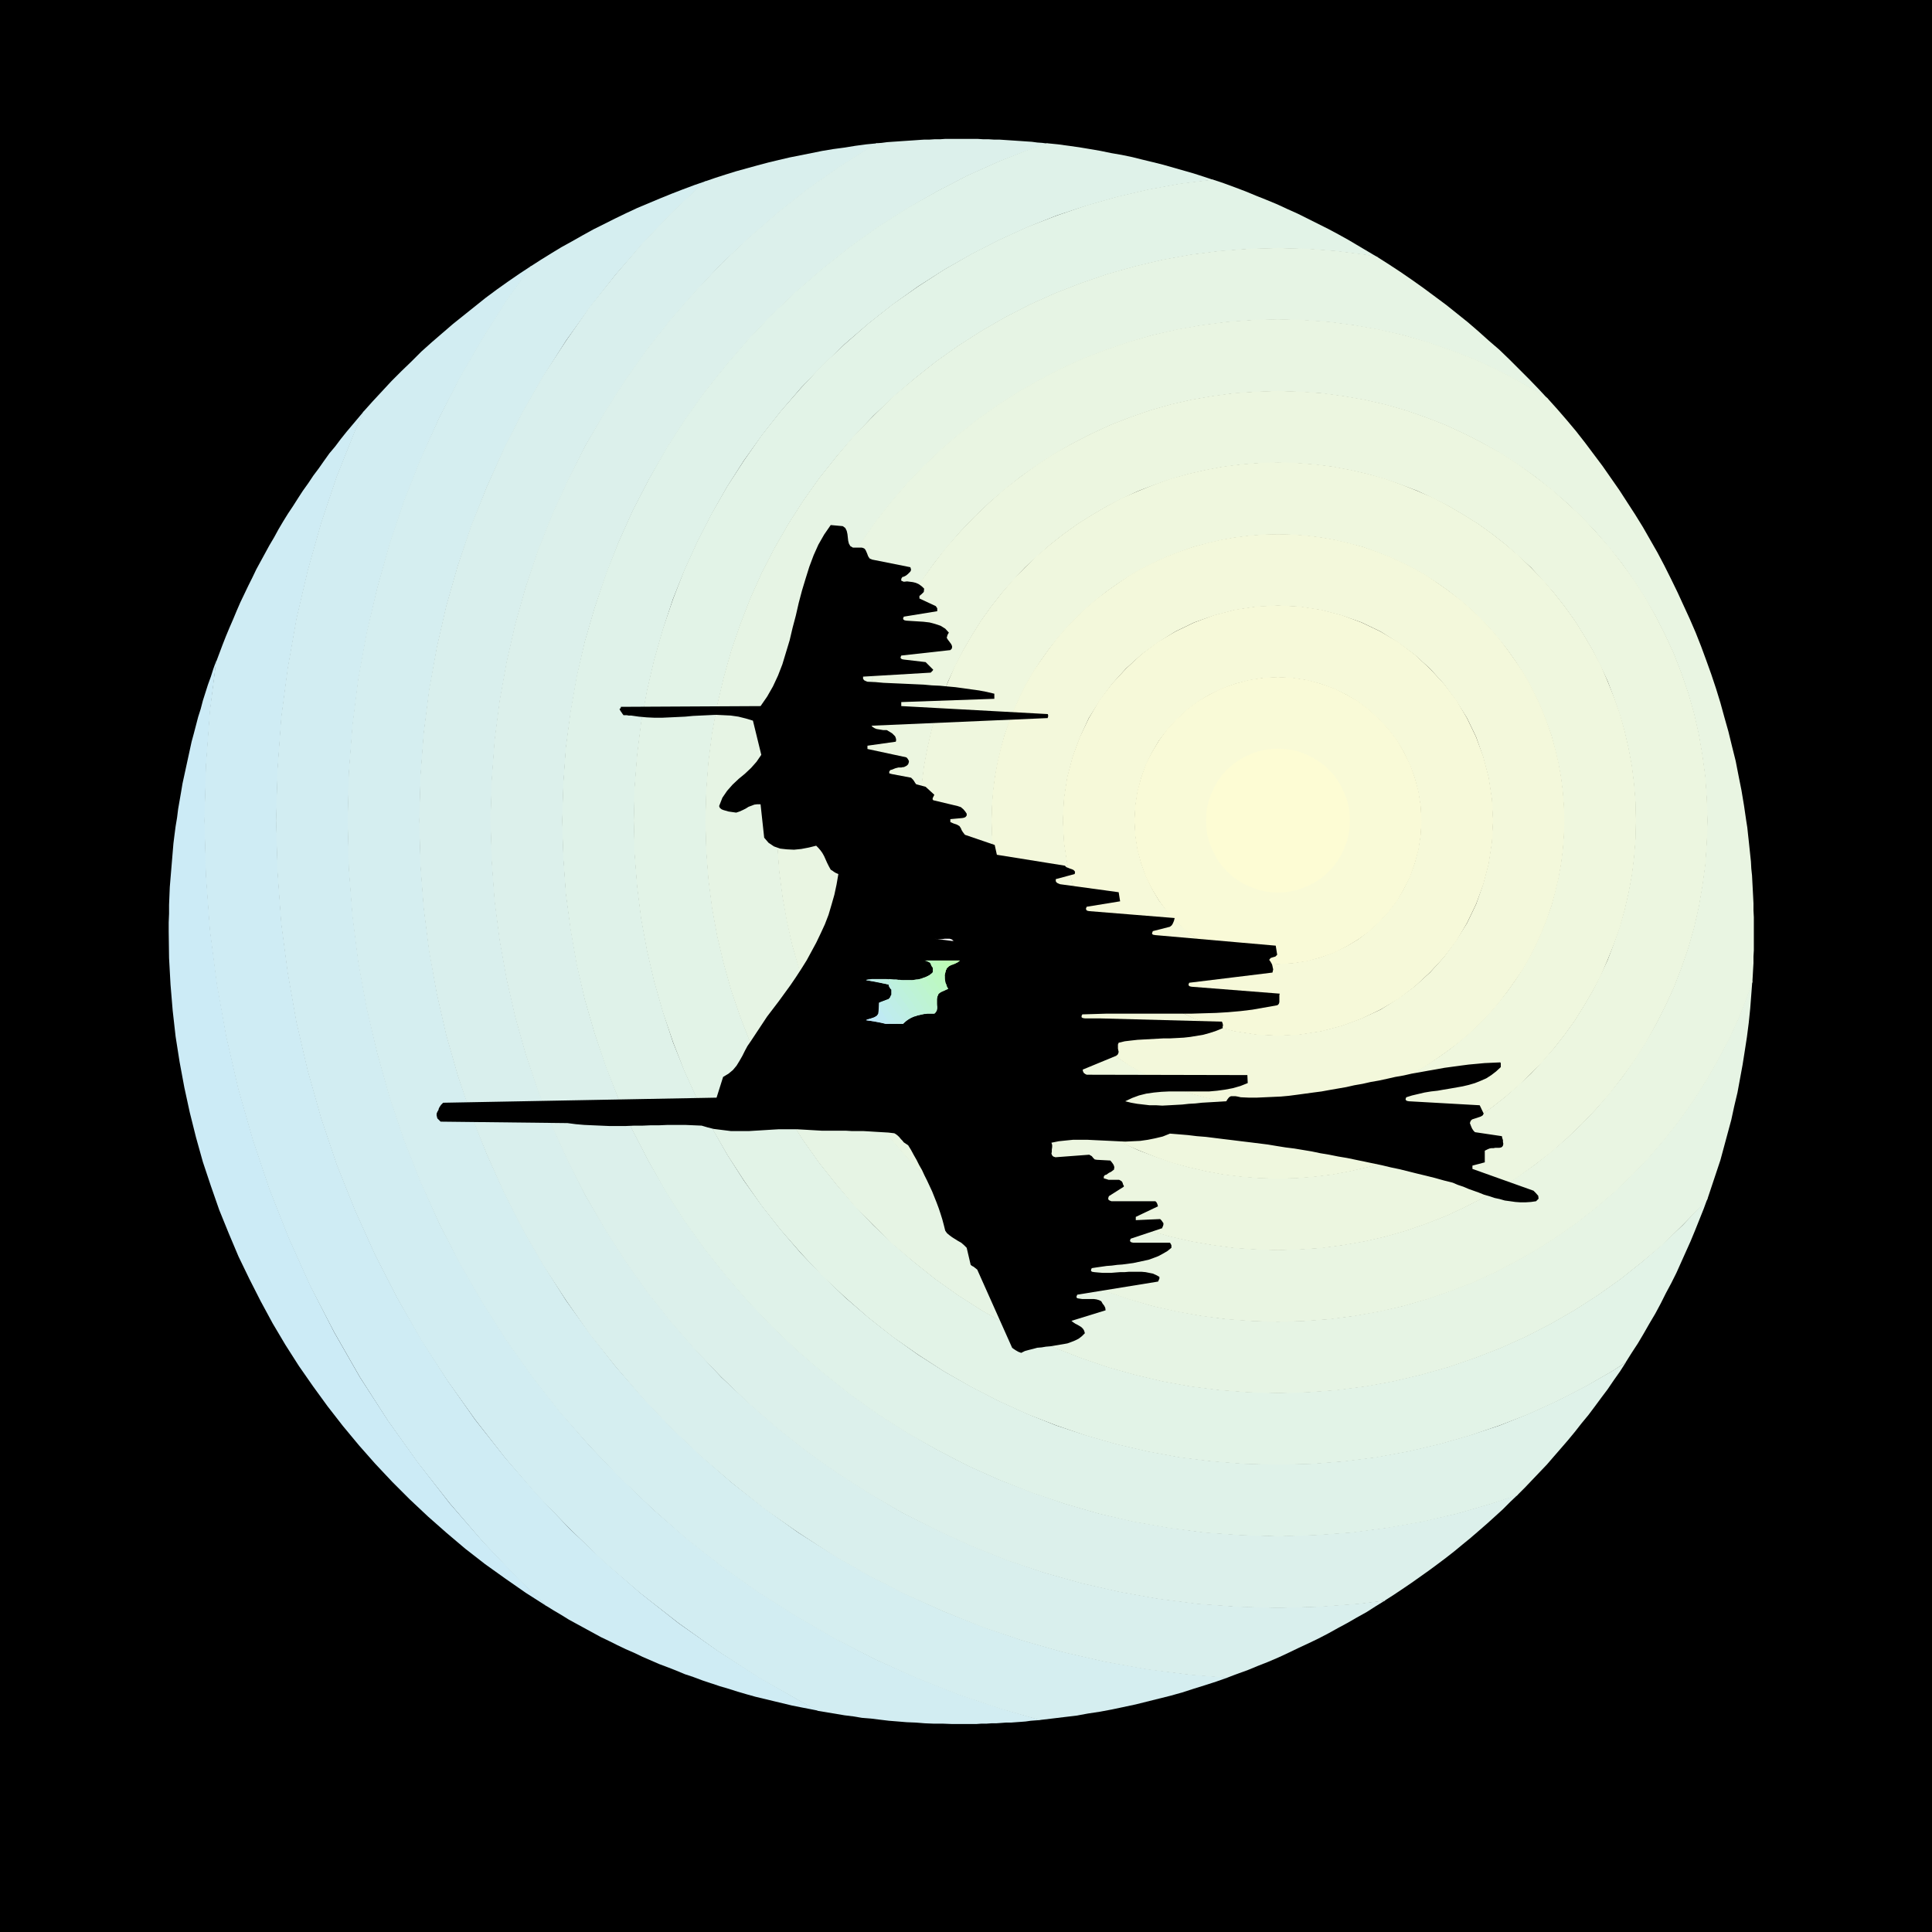 <svg xmlns="http://www.w3.org/2000/svg" fill-rule="evenodd" height="5.314in" preserveAspectRatio="none" stroke-linecap="round" viewBox="0 0 5314 5314" width="5.314in"><style>.brush1{fill:#000}.pen1{stroke:none}</style><path class="pen1 brush1" d="M0 0h5314v5314H0V0z"/><path class="pen1" style="fill:#ccebf6" d="m1504 4418-58-37-56-39-56-40-54-42-52-44-51-45-50-47-48-48-47-50-45-51-44-53-42-54-40-55-39-56-37-58-35-59-33-61-31-61-30-62-27-64-26-64-23-66-22-66-19-68-17-68-15-69-13-70-11-70-8-71-6-72-4-73-1-73v-25l1-24v-24l1-25 1-24 2-24 2-24 2-24 2-24 2-24 3-24 3-23 4-24 3-24 4-23 4-23 4-24 5-23 5-23 5-23 5-23 5-23 6-22 6-23 6-23 7-22 6-23 7-22 7-22 8-22 7-22 8-22-17 138-11 150-4 152 4 152 11 150 19 147 26 146 33 143 40 140 46 137 53 134 59 131 65 127 71 124 77 119 83 116 87 112 93 107 98 102 76 74z"/><path class="pen1" style="fill:#cfecf4" d="m1501 4416 21 13 22 13 21 13 22 12 22 12 22 12 22 12 23 11 22 11 23 11 23 10 23 11 23 10 23 10 24 9 23 9 24 10 24 8 24 9 24 8 24 8 24 7 25 8 24 7 25 7 25 6 25 6 25 6 25 6 25 5 26 5 25 5-52-27-115-66-112-72-108-76-104-82-100-87-96-91-91-96-87-100-82-104-76-108-72-112-66-115-61-119-55-122-50-125-43-128-37-131-31-133-24-136-18-137-10-140-4-142 4-142 10-140 18-137 24-136 31-133 37-131 43-128 50-125 24-54-16 19-16 19-16 19-16 20-15 20-16 19-15 21-14 20-15 20-14 21-15 21-13 20-14 22-14 21-13 21-13 22-12 22-13 22-12 22-12 22-12 22-11 23-11 22-11 23-11 23-10 23-10 24-10 23-10 24-9 23-9 24-9 24-17 133-11 150-4 152 4 152 11 150 19 148 26 145 33 143 40 140 46 137 53 134 59 131 66 127 71 124 77 120 82 115 88 112 92 107 98 103 74 71z"/><path class="pen1" style="fill:#d2edf2" d="m2862 4731-14 1-13 1-14 2-13 1-14 1-13 1h-14l-13 1-14 1h-13l-14 1h-14l-14 1h-66l-25-1h-25l-25-1-25-2-25-1-24-2-25-2-25-3-24-3-25-2-24-4-24-3-24-4-24-4-24-4-49-26-116-66-111-72-108-77-105-82-100-86-95-92-92-95-86-100-82-105-77-108-72-111-66-116-61-119-55-122-50-125-43-128-37-131-31-133-24-136-18-137-10-140-4-142 4-142 10-140 18-137 24-136 31-133 37-131 43-128 50-125 23-52 26-29 26-28 26-28 27-27 28-27 27-27 29-26 29-25 29-25 30-24 30-24 30-24 31-23 31-22 32-22 32-21-68 96-66 104-62 107-57 110-51 114-46 116-40 119-34 121-29 124-23 126-16 128-10 129-3 132 3 132 10 129 16 128 23 126 29 124 34 121 40 119 46 116 51 114 57 110 62 107 66 104 71 100 76 97 81 93 85 88 88 85 93 81 97 76 100 71 104 66 107 62 110 57 114 51 116 46 119 40 107 31z"/><path class="pen1" style="fill:#d5eef0" d="m2859 4731 34-4 33-4 34-4 33-6 33-5 32-6 33-7 33-7 32-8 32-8 32-8 32-9 31-10 32-10 31-10 31-11-103-8-118-15-117-21-114-26-112-32-109-37-108-43-104-47-102-52-99-57-96-61-92-66-89-70-86-75-82-78-78-82-75-86-70-89-66-92-61-96-57-99-52-102-47-104-43-108-37-109-32-112-26-114-21-117-15-118-9-120-3-121 3-121 9-120 15-118 21-117 26-114 32-112 37-109 43-108 47-104 52-102 57-99 61-96 66-92 70-89 75-86 78-82 82-78 14-12-32 11-32 12-31 12-32 13-31 13-31 13-30 14-31 15-30 15-30 15-29 16-30 17-29 16-28 17-29 18-28 18-66 93-66 104-62 107-57 111-51 113-46 116-40 119-34 122-29 123-23 126-16 128-10 130-3 132 3 132 10 130 16 128 23 126 29 123 34 122 40 119 46 116 51 113 57 111 62 107 66 104 71 100 76 97 81 92 85 89 89 85 92 81 97 76 100 71 104 66 107 62 111 57 113 51 116 46 119 40 105 30z"/><path class="pen1" style="fill:#d9efed" d="m3374 4615 29-11 28-10 29-12 28-11 28-12 28-13 27-13 28-13 27-13 27-14 27-15 26-14 26-15 27-15 25-16 26-16-74 9-110 8-111 3-111-3-110-8-109-14-106-19-105-24-103-29-100-34-98-39-96-44-94-47-90-53-88-56-85-60-82-65-78-68-76-71-71-76-68-78-65-82-60-85-56-88-53-90-47-94-44-96-39-98-34-100-29-103-24-105-19-106-14-109-8-110-3-111 3-111 8-110 14-109 19-106 24-105 29-103 34-100 39-98 44-96 47-94 53-90 56-88 60-85 65-82 68-78 71-76 76-71 78-68 82-65 85-60 88-56 21-12-31 3-30 4-31 5-30 4-30 5-30 6-30 6-30 6-30 7-29 7-30 8-29 8-29 8-29 9-28 9-29 10-12 10-82 78-78 82-74 86-71 89-65 93-62 95-57 99-52 102-47 105-43 107-37 110-32 112-26 114-21 116-15 119-9 119-3 122 3 122 9 119 15 119 21 116 26 114 32 112 37 110 43 107 47 105 52 102 57 99 62 95 65 93 71 89 74 86 78 82 82 78 86 74 89 71 93 65 95 62 99 57 102 52 105 47 107 43 110 37 112 32 114 26 116 21 119 15 100 8z"/><path class="pen1" style="fill:#dcf0eb" d="m2882 395-15-2-14-1-15-2-15-1-14-1-15-1-15-1-15-1-15-1h-15l-15-1h-15l-15-1h-89l-14 1h-15l-15 1h-14l-15 1-14 1-15 1-15 1-14 1-15 1-14 1-15 2-14 1-19 11-88 56-85 60-82 65-78 68-75 71-72 76-68 78-65 82-60 85-56 88-53 91-47 93-44 96-39 98-34 101-29 103-24 105-19 106-14 109-8 110-3 111 3 111 8 110 14 109 19 106 24 105 29 103 34 101 39 98 44 96 47 93 53 91 56 88 60 85 65 82 68 78 72 75 75 72 78 68 82 65 85 60 88 56 91 53 93 47 96 44 98 39 101 34 103 29 105 24 106 19 109 14 110 8 111 3 111-3 110-8 72-9 25-16 24-16 25-17 24-17 24-17 23-17 24-18 23-18 23-19 22-18 22-19 23-20 21-19 22-20 21-21 21-20-75 25-93 27-96 22-97 17-98 13-100 7-101 3-101-3-100-7-98-13-97-17-96-22-93-27-91-31-90-35-87-39-85-44-82-47-80-51-77-55-74-59-72-62-68-65-65-68-62-72-59-74-55-77-51-80-47-82-44-85-39-87-35-90-31-91-27-93-22-96-17-97-13-98-7-100-3-101 3-101 7-100 13-98 17-97 22-96 27-93 31-91 35-90 39-87 44-85 47-82 51-80 55-77 59-74 62-72 65-68 68-65 72-62 74-59 77-55 80-51 82-47 85-44 87-39 90-35 43-14z"/><path class="pen1" style="fill:#dff2e9" d="m3338 495-27-9-28-9-28-8-28-8-28-8-28-7-29-7-28-7-29-6-29-5-29-6-29-5-30-5-29-4-29-4-30-3-42 14-89 35-87 39-85 44-83 47-80 51-77 55-74 59-72 62-68 65-65 68-62 72-59 74-55 77-51 80-47 83-44 85-39 87-35 89-31 92-27 93-22 95-17 97-13 99-7 100-3 101 3 101 7 100 13 99 17 97 22 95 27 93 31 92 35 89 39 87 44 85 47 83 51 80 55 77 59 74 62 72 65 68 68 65 72 62 74 59 77 55 80 51 83 47 85 44 87 39 89 35 92 31 93 27 95 22 97 17 99 13 100 7 101 3 101-3 100-7 99-13 97-17 95-22 93-27 73-24 21-21 20-21 21-22 20-21 19-22 20-23 19-22 19-23 18-23 19-23 18-24 17-23 18-24 17-25 17-24 16-25-39 25-74 42-76 39-79 36-80 32-82 27-84 24-86 20-87 16-89 11-90 7-91 2-91-2-90-7-89-11-87-16-86-20-84-24-82-27-80-32-79-36-76-39-74-42-72-46-70-50-66-52-65-56-61-59-59-61-56-65-52-66-50-70-46-72-42-74-39-76-36-79-32-80-27-82-24-84-20-86-16-87-11-89-7-90-2-91 2-91 7-90 11-89 16-87 20-86 24-84 27-82 32-80 36-79 39-76 42-74 46-72 50-70 52-66 56-65 59-61 61-59 65-56 66-52 70-50 72-46 74-42 76-39 79-36 80-32 82-27 84-24 86-20 87-16 89-11h4z"/><path class="pen1" style="fill:#e2f3e7" d="m3790 708-27-16-27-16-27-16-27-15-28-15-28-14-28-14-28-14-29-13-28-13-29-12-30-12-29-12-29-11-30-11-30-10h-2l-89 11-87 16-86 20-84 24-82 28-80 31-79 36-76 39-75 43-71 46-70 49-67 53-64 56-62 58-58 62-56 64-53 67-49 70-46 71-43 75-39 76-36 79-31 80-28 82-24 84-20 86-16 87-11 89-7 90-2 91 2 91 7 90 11 89 16 87 20 86 24 84 28 82 31 80 36 79 39 76 43 75 46 71 49 70 53 67 56 64 58 62 62 58 64 56 67 53 70 49 71 46 75 43 76 39 79 36 80 31 82 28 84 24 86 20 87 16 89 11 90 7 91 2 91-2 90-7 89-11 87-16 86-20 84-24 82-28 80-31 79-36 76-39 75-43 37-24 17-27 17-26 16-27 16-28 16-27 15-28 14-28 15-28 14-28 13-29 13-29 13-29 12-29 12-30 12-30 11-30-17 20-52 55-55 52-57 49-59 47-62 44-64 41-66 38-68 35-69 31-72 28-73 25-75 21-76 18-77 14-79 10-80 6-81 2-81-2-80-6-79-10-77-14-76-18-75-21-73-25-72-28-69-31-68-35-66-38-64-41-62-44-59-47-57-49-55-52-52-55-49-57-47-59-44-62-41-64-38-66-35-68-31-69-28-72-25-73-21-75-18-76-14-77-10-79-6-80-2-81 2-81 6-80 10-79 14-77 18-76 21-75 25-73 28-72 31-69 35-68 38-66 41-64 44-62 47-59 49-57 52-55 55-52 57-49 59-47 62-44 64-41 66-38 68-35 69-31 72-28 73-25 75-21 76-18 77-14 79-10 80-6 81-2 81 2 80 6 79 10 35 7z"/><path class="pen1" style="fill:#e6f4e4" d="m4259 1099-26-28-27-28-27-27-27-27-28-27-29-25-29-26-29-25-30-24-30-24-31-23-31-23-31-22-32-22-32-21-33-21-32-6-79-10-80-6-81-2-81 2-80 6-79 10-77 14-76 18-75 21-73 25-72 28-69 31-68 35-66 38-64 41-62 44-59 47-58 49-54 53-53 54-49 58-47 59-44 62-41 64-38 66-35 68-31 69-28 72-25 73-21 75-18 76-14 77-10 79-6 80-2 81 2 81 6 80 10 79 14 77 18 76 21 75 25 73 28 72 31 69 35 68 38 66 41 64 44 62 47 59 49 58 53 54 54 53 58 49 59 47 62 44 64 41 66 38 68 35 69 31 72 28 73 25 75 21 76 18 77 14 79 10 80 6 81 2 81-2 80-6 79-10 77-14 76-18 75-21 73-25 72-28 69-31 68-35 66-38 64-41 62-44 59-47 58-49 54-53 53-54 15-17 12-36 12-36 12-36 10-37 10-37 10-37 8-37 9-38 7-38 7-38 6-38 6-39 5-39 4-39 3-39 3-39-11 34-24 63-28 61-31 59-33 58-36 56-38 54-41 52-43 50-46 48-48 46-50 43-52 41-54 38-56 36-58 33-59 31-61 28-63 24-64 22-65 19-67 15-67 12-69 9-70 5-71 2-71-2-70-5-69-9-67-12-67-15-65-19-64-22-63-24-61-28-59-31-58-33-56-36-54-38-52-41-50-43-48-46-46-48-43-50-41-52-38-54-36-56-33-58-31-59-28-61-24-63-22-64-19-65-15-67-12-67-9-69-5-70-2-71 2-71 5-70 9-69 12-67 15-67 19-65 22-64 24-63 28-61 31-59 33-58 36-56 38-54 41-52 43-50 46-48 48-46 50-43 52-41 54-38 56-36 58-33 59-31 61-28 63-24 64-22 65-19 67-15 67-12 69-9 70-5 71-2 71 2 70 5 69 9 67 12 67 15 65 19 64 22 63 24 61 28 59 31 58 33 30 20z"/><path class="pen1" style="fill:#e9f5e2" d="m4256 1095 27 30 26 30 26 31 25 32 24 32 24 32 23 33 23 33 22 34 22 34 21 34 20 35 20 35 19 36 18 36 18 37 17 37 17 37 16 37 15 38 14 38 14 39 13 39 12 39 11 40 11 39 10 41 10 40 8 41 8 40 7 42 6 41h-107l-2-61-4-60-8-59-10-58-13-57-16-56-19-55-21-54-24-52-26-51-28-49-31-48-33-47-35-44-37-43-39-41-41-39-43-37-44-35-47-33-48-31-49-28-51-26-52-24-54-21-55-19-56-16-57-13-58-10-59-8-60-4-61-2-61 2-60 4-59 8-58 10-57 13-56 16-55 19-54 21-52 24-51 26-49 28-48 31-47 33-44 35-43 37-41 39-39 41-37 43-35 44-33 47-31 48-28 49-26 51-24 52-21 54-19 55-16 56-13 57-10 58-8 59-4 60-2 61 2 61 4 60 8 59 10 58 13 57 16 56 19 55 21 54 24 52 26 51 28 49 31 48 33 47 35 44 37 43 39 41 41 39 43 37 44 35 47 33 48 31 49 28 51 26 52 24 54 21 55 19 56 16 57 13 58 10 59 8 60 4 61 2 61-2 60-4 59-8 58-10 57-13 56-16 55-19 54-21 52-24 51-26 49-28 48-31 47-33 44-35 43-37 41-39 39-41 37-43 35-44 33-47 31-48 28-49 26-51 24-52 21-54 19-55 16-56 13-57 10-58 8-59 4-60 2-61h107l3 19 2 19 2 18 2 19 2 19 2 19 1 19 2 19 1 19 1 19 1 19 1 20v19l1 19v91l-1 17v18l-1 17-1 18-1 17-10 30-24 63-28 61-31 59-33 58-36 56-38 54-41 52-43 50-46 48-48 46-50 43-52 41-54 38-56 36-58 33-59 31-61 28-63 24-64 22-66 19-66 15-68 12-69 9-70 5-71 2-71-2-70-5-69-9-68-12-66-15-66-19-64-22-63-24-61-28-59-31-58-33-56-36-54-38-52-41-50-43-48-46-46-48-43-50-41-52-38-54-36-56-33-58-31-59-28-61-24-63-22-64-19-66-15-66-12-68-9-69-5-70-2-71 2-71 5-70 9-69 12-68 15-66 19-66 22-64 24-63 28-61 31-59 33-58 36-56 38-54 41-52 43-50 46-48 48-46 50-43 52-41 54-38 56-36 58-33 59-31 61-28 63-24 64-22 66-19 66-15 68-12 69-9 70-5 71-2 71 2 70 5 69 9 68 12 66 15 66 19 64 22 63 24 61 28 59 31 58 33 26 17z"/><path class="pen1" style="fill:#ecf6e0" d="m4697 2257-2-61-4-60-8-59-10-58-13-57-16-56-19-55-21-54-24-52-26-51-28-50-31-48-33-46-35-45-37-42-39-42-42-39-42-37-45-35-46-33-48-31-50-28-51-26-52-24-54-21-55-19-56-16-57-13-58-10-59-8-60-4-61-2-61 2-60 4-59 8-58 10-57 13-56 16-55 19-54 21-52 24-51 26-50 28-48 31-46 33-45 35-42 37-41 39-40 42-37 42-35 45-33 46-31 48-28 50-26 51-24 52-21 54-19 55-16 56-13 57-10 58-8 59-4 60-2 61 2 61 4 60 8 59 10 58 13 57 16 56 19 55 21 54 24 52 26 51 28 50 31 48 33 46 35 45 37 42 40 41 41 40 42 37 45 35 46 33 48 31 50 28 51 26 52 24 54 21 55 19 56 16 57 13 58 10 59 8 60 4 61 2 61-2 60-4 59-8 58-10 57-13 56-16 55-19 54-21 52-24 51-26 50-28 48-31 46-33 45-35 42-37 42-40 39-41 37-42 35-45 33-46 31-48 28-50 26-51 24-52 21-54 19-55 16-56 13-57 10-58 8-59 4-60 2-61h-198l-1-51-4-50-6-49-9-48-11-48-13-46-16-46-17-45-20-43-22-43-24-41-25-40-28-39-29-37-31-35-32-35-35-32-35-31-37-29-39-28-40-25-41-24-43-22-43-20-45-17-46-16-46-13-48-11-48-9-49-6-50-4-51-1-51 1-50 4-49 6-48 9-48 11-46 13-46 16-45 17-43 20-43 22-41 24-40 25-39 28-37 29-35 31-35 32-32 35-31 35-29 37-28 39-25 40-24 41-22 43-20 43-17 45-16 46-13 46-11 48-9 48-6 49-4 50-1 51 1 51 4 50 6 49 9 48 11 48 13 46 16 46 17 45 20 43 22 43 24 41 25 40 28 39 29 37 31 35 32 35 35 32 35 31 37 29 39 28 40 25 41 24 43 22 43 20 45 17 46 16 46 13 48 11 48 9 49 6 50 4 51 1 51-1 50-4 49-6 48-9 48-11 46-13 46-16 45-17 43-20 43-22 41-24 40-25 39-28 37-29 35-31 35-32 32-35 31-35 29-37 28-39 25-40 24-41 22-43 20-43 17-45 16-46 13-46 11-48 9-48 6-49 4-50 1-51h198z"/><path class="pen1" style="fill:#eff7de" d="m4500 2257-1-51-4-50-6-49-9-48-11-48-13-47-16-45-18-45-19-44-22-42-24-41-25-40-28-39-29-37-31-36-33-34-34-33-36-31-37-29-39-28-40-25-41-24-42-22-44-19-45-18-45-16-47-13-48-11-48-9-49-6-50-4-51-1-51 1-50 4-49 6-48 9-48 11-47 13-45 16-45 18-44 19-42 22-41 24-40 25-39 28-37 29-36 31-34 33-33 34-31 36-29 37-28 39-25 40-24 41-22 42-19 44-18 45-16 45-13 47-11 48-9 48-6 49-4 50-1 51 1 51 4 50 6 49 9 48 11 48 13 47 16 45 18 45 19 44 22 42 24 41 25 40 28 39 29 37 31 36 33 34 34 33 36 31 37 29 39 28 40 25 41 24 42 22 44 19 45 18 45 16 47 13 48 11 48 9 49 6 50 4 51 1 51-1 50-4 49-6 48-9 48-11 47-13 45-16 45-18 44-19 42-22 41-24 40-25 39-28 37-29 36-31 34-33 33-34 31-36 29-37 28-39 25-40 24-41 22-42 19-44 18-45 16-45 13-47 11-48 9-48 6-49 4-50 1-51h-198l-1-40-3-40-5-40-7-38-9-38-10-38-13-36-14-36-16-35-17-34-19-33-21-32-22-31-23-29-25-29-26-27-27-26-29-25-29-23-31-22-32-21-33-19-34-17-35-16-36-14-36-13-38-10-38-9-38-7-40-5-40-3-40-1-40 1-40 3-40 5-38 7-38 9-38 10-36 13-36 14-35 16-34 17-33 19-32 21-31 22-29 23-29 25-27 26-26 27-25 29-23 29-22 31-21 32-19 33-17 34-16 35-14 36-13 36-10 38-9 38-7 38-5 40-3 40-1 40 1 40 3 40 5 40 7 38 9 38 10 38 13 36 14 36 16 35 17 34 19 33 21 32 22 31 23 29 25 29 26 27 27 26 29 25 29 23 31 22 32 21 33 19 34 17 35 16 36 14 36 13 38 10 38 9 38 7 40 5 40 3 40 1 40-1 40-3 40-5 38-7 38-9 38-10 36-13 36-14 35-16 34-17 33-19 32-21 31-22 29-23 29-25 27-26 26-27 25-29 23-29 22-31 21-32 19-33 17-34 16-35 14-36 13-36 10-38 9-38 7-38 5-40 3-40 1-40h198z"/><path class="pen1" style="fill:#f3f8db" d="m4303 2257-1-41-3-40-5-39-7-39-9-38-10-37-13-37-14-36-16-35-17-34-19-33-21-31-22-31-23-30-25-29-26-27-27-26-29-25-30-23-31-22-31-21-33-19-34-17-35-16-36-14-37-13-37-10-38-9-39-7-39-5-40-3-41-1-41 1-40 3-39 5-39 7-38 9-37 10-37 13-36 14-35 16-34 17-33 19-31 21-31 22-30 23-29 25-27 26-26 27-25 29-23 30-22 31-21 31-19 33-17 34-16 35-14 36-13 37-10 37-9 38-7 39-5 39-3 40-1 41 1 41 3 40 5 39 7 39 9 38 10 37 13 37 14 36 16 35 17 34 19 33 21 31 22 31 23 30 25 29 26 27 27 26 29 25 30 23 31 22 31 21 33 19 34 17 35 16 36 14 37 13 37 10 38 9 39 7 39 5 40 3 41 1 41-1 40-3 39-5 39-7 38-9 37-10 37-13 36-14 35-16 34-17 33-19 31-21 31-22 30-23 29-25 27-26 26-27 25-29 23-30 22-31 21-31 19-33 17-34 16-35 14-36 13-37 10-37 9-38 7-39 5-39 3-40 1-41h-197l-3-60-9-59-15-57-19-54-25-52-30-48-34-46-38-42-42-38-46-34-48-30-52-25-54-19-57-15-59-9-60-3-60 3-59 9-57 15-54 19-52 25-48 30-46 34-42 38-38 42-34 46-30 48-24 52-20 54-15 57-9 59-3 60 3 60 9 59 15 57 20 54 24 52 30 48 34 46 38 42 42 38 46 34 48 30 52 24 54 20 57 15 59 9 60 3 60-3 59-9 57-15 54-20 52-24 48-30 46-34 42-38 38-42 34-46 30-48 25-52 19-54 15-57 9-59 3-60h197z"/><path class="pen1" style="fill:#f6f9d9" d="m4107 2257-3-60-9-59-15-57-20-54-25-52-29-49-34-45-39-42-42-39-45-34-49-29-52-25-54-20-57-15-59-9-60-3-60 3-59 9-57 15-54 20-52 25-49 29-45 34-42 39-39 42-34 45-29 49-25 52-20 54-15 57-9 59-3 60 3 60 9 59 15 57 20 54 25 52 29 49 34 45 39 42 42 39 45 34 49 29 52 25 54 20 57 15 59 9 60 3 60-3 59-9 57-15 54-20 52-25 49-29 45-34 42-39 39-42 34-45 29-49 25-52 20-54 15-57 9-59 3-60h-198l-2-40-6-39-10-38-13-36-17-35-19-32-23-30-26-28-28-26-30-23-32-19-35-17-36-13-38-10-39-6-40-2-40 2-39 6-38 10-36 13-35 17-32 19-30 23-28 26-26 28-23 30-19 32-17 35-13 36-10 38-6 39-2 40 2 40 6 39 10 38 13 36 17 35 19 32 23 30 26 28 28 26 30 23 32 19 35 17 36 13 38 10 39 6 40 2 40-2 39-6 38-10 36-13 35-17 32-19 30-23 28-26 26-28 23-30 19-32 17-35 13-36 10-38 6-39 2-40h198z"/><path class="pen1" style="fill:#f9fad7" d="m3910 2257-2-40-6-40-10-37-13-37-17-34-19-33-23-30-26-28-28-26-30-23-33-19-34-17-37-13-37-10-40-6-40-2-40 2-40 6-37 10-37 13-34 17-33 19-30 23-28 26-26 28-22 30-20 33-17 34-13 37-10 37-6 40-2 40 2 40 6 40 10 37 13 37 17 34 20 33 22 30 26 28 28 26 30 22 33 20 34 17 37 13 37 10 40 6 40 2 40-2 40-6 37-10 37-13 34-17 33-20 30-22 28-26 26-28 23-30 19-33 17-34 13-37 10-37 6-40 2-40z"/><path class="pen1" style="fill:#fdfcd4" d="m3713 2257-1-20-3-20-5-19-7-18-8-17-10-17-11-15-13-14-14-13-15-11-17-10-17-8-18-7-19-5-20-3-20-1-20 1-20 3-19 5-18 7-17 8-17 10-15 11-14 13-13 14-11 15-10 17-8 17-7 18-5 19-3 20-1 20 1 20 3 20 5 19 7 18 8 17 10 17 11 15 13 14 14 13 15 11 17 10 17 8 18 7 19 5 20 3 20 1 20-1 20-3 19-5 18-7 17-8 17-10 15-11 14-13 13-14 11-15 10-17 8-17 7-18 5-19 3-20 1-20z"/><path class="pen1 brush1" d="m2809 3721 10-5 11-3 12-3 11-3 12-1 12-2 12-1 12-2 12-2 12-2 11-2 11-4 10-4 10-5 9-7 8-8-2-7-3-5-5-5-5-3-5-3-6-3-6-4-5-4 94-29-1-7-3-6-4-5-4-7-6-3-7-2-7-1h-32l-7-1-6-1-3-2v-3l2-5 222-36 1-1 1-3 2-4v-5l-9-5-9-4-10-2-10-2-11-1h-35l-12 1h-12l-13 1-12 1h-23l-12-1-11-1-6-1-3-2v-4l2-4 13-2 14-2 14-2 14-1 15-2 14-1 15-2 15-2 14-3 14-3 14-3 14-5 13-5 13-7 12-7 11-9v-7l-2-4-2-3h-101l-5-1-3-2-1-3 2-5 87-29v-2l2-4 1-4v-4l-1-1-2-3-2-3-4-4-67 3v-9l61-29-1-4-1-3-2-4-3-3h-121l-5-2-3-2-1-4 2-6 41-26v-3l-2-3-1-4-2-4-4-3-4-2h-29l-6-2-7-2v-5l3-4 4-1 7-5 6-3 4-3 4-3 1-7-2-6-4-6-5-6-37-2-6-1-4-4-4-5-7-4-93 7-6-2-3-3-2-5 1-5v-6l1-7v-6l-2-6 20-4 19-2 20-2h41l20 1 21 1 21 1 20 1 21 1 20-1 21-1 21-3 20-4 21-5 20-8 25 2 24 2 25 3 25 2 24 3 24 3 25 3 24 3 25 3 24 3 24 3 24 4 25 4 24 3 24 4 24 4 24 5 24 4 25 5 24 4 24 5 24 5 24 5 24 5 25 6 24 5 24 6 24 6 25 6 24 6 25 7 24 6 14 6 15 5 14 6 14 5 14 5 15 6 14 4 15 5 14 3 14 4 15 2 14 2 14 1h14l15-1 14-2 7-7-1-8-7-8-6-6-168-60v-9l34-9v-32l4-2 4-2 5-2 5-1h6l5-1h11l5-1 3-2 2-3 1-5-1-5v-5l-2-6-1-5-74-11-4-4-4-6-3-7-3-8 2-6 4-4 6-2 6-2 6-2 6-2 5-3 3-5-11-23-195-11-5-1-3-2-1-3 2-5 16-5 17-4 17-4 18-3 18-2 17-3 18-3 17-3 17-3 17-4 17-5 15-6 16-7 14-9 13-10 13-12v-10l-1-3-22 1-22 1-21 2-22 2-23 3-22 3-22 3-22 4-23 4-22 4-23 4-22 5-23 4-22 5-23 5-23 4-22 5-23 4-22 5-23 4-23 4-22 4-23 3-22 3-22 3-23 3-22 2-22 1-22 1-22 1h-22l-22-1-9-2-6-1h-12l-4 2-3 3-3 4-3 5-16 1-17 1-17 1-17 1-18 2-18 1-18 2-18 1-18 1-19 1-17-1h-18l-17-2-17-2-17-3-16-4 19-9 19-7 20-5 21-3 21-2 21-1h110l22-2 22-3 21-4 21-6 20-8-1-22-442-1-4-2-4-3-2-4-1-5 92-38 4-3 2-4 1-4-1-4-1-5v-11l2-5 17-4 17-2 18-2 18-1 18-1 18-1 18-1h18l19-1 18-1 18-2 18-3 18-3 18-5 18-6 17-7v-4l1-4-1-5-2-5-337-9h-40l-6-1-3-2v-4l2-4 34-1 33-1h234l33-1 34-1 33-2 34-3 33-4 34-6 34-6 3-2 2-3 1-4v-19l1-4-242-19-5-1-3-2-1-3 2-5 229-28 1-4 1-5-1-4-1-5-1-4-2-4-3-5-3-4 4-5 6-2 7-2 5-5-4-25-331-29-6-1-3-2v-3l2-5 47-12 5-4 3-5 3-7 2-8-235-19-5-1-3-2-1-4 2-5 92-15-4-25-161-22-5-2-4-2-3-4v-6l52-14 1-5-1-3-3-3-4-2-6-2-5-2-5-2-4-4-187-30-6-27-82-28-3-4-3-4-3-5-2-5-4-6-7-4-9-3-9-4v-8l33-3 5-1 4-2 3-4v-5l-4-6-5-6-7-6-9-3-67-16-2-3 1-4 2-4 2-4-24-22-26-7-3-4-3-5-3-4-5-5-53-10-7-2v-5l3-4 4-1 5-2 5-2 4-1 4-1h8l4-1h3l4-2 4-2 4-4 2-6v-3l-2-4-2-3-3-3-107-23v-9l78-11 1-5-1-5-2-5-4-4-4-4-5-3-5-3-5-3h-10l-6-1-6-1-6-1-5-2-5-3-4-4 485-21v-2l1-2v-4l-1-3-403-22v-11l256-9v-14l-21-5-21-4-22-3-21-3-22-3-22-2-21-2-22-1-22-2-22-1-22-1-22-1-23-1-22-1-22-2-22-1-5-2-4-2-3-4v-6l186-11 1-1 1-1 3-3 2-3-21-21-60-7-5-1-3-2-1-3 2-5 135-15 4-4 1-5-1-4-2-4-3-4-3-4-3-4-3-5 1-3 1-4 2-4 2-3-10-11-13-8-15-5-15-4-17-2-16-1-16-1-15-1-5-1-3-2-1-3 2-5 92-15v-8l-2-3-2-3-45-21v-7l6-5 6-6 1-9-5-5-5-4-6-4-7-3-8-2-8-1-8-1-9 1-7-3v-5l3-5 4-1 6-3 5-4 4-4 3-3 1-2 1-3-1-4-1-3-105-21-7-3-4-6-3-8-4-9-3-4-4-2-4-1h-24l-7-4-4-7-2-8-1-9-1-9-2-9-4-8-7-5-33-3-18 26-16 28-13 29-12 32-10 32-10 33-9 34-8 35-9 34-8 34-10 33-10 33-12 31-14 30-16 28-18 26-384 2-1 4-2 1-1 1 3 6 1 1 2 3 2 3 3 4h9l5 1h7l21 3 22 2 21 1h21l22-1 21-1 21-1 21-2 21-1 21-1 21-1 21 1 20 1 21 3 20 5 20 6 23 94-13 19-15 17-17 16-17 14-17 16-15 17-13 19-9 23 2 5 5 4 5 2 7 2 7 2 7 1 7 1 7 1 9-3 9-4 8-4 8-5 8-3 8-3 8-1h9l10 92 12 14 15 10 17 6 18 2 20 1 20-2 21-4 20-5 6 6 6 7 5 7 5 9 4 9 4 9 5 10 5 9 5 3 4 3 5 3 7 3-5 29-6 28-8 28-8 27-10 26-12 26-12 25-13 24-13 24-15 24-15 23-15 22-16 22-16 22-16 21-16 21-45 68-9 13-7 13-7 14-8 14-8 13-10 12-12 10-15 9-18 57-752 14-3 3-3 3-2 3-2 3-2 4-1 4-3 5-2 5v5l1 4 1 4 2 2 2 2 2 2 3 3 349 4 23 3 23 2 22 1 23 1 23 1h47l23-1h23l23-1h23l23-1h47l23 1 23 1 17 5 16 4 16 2 16 2 16 2h48l16-1 17-1 16-1 16-1 17-1h52l18 1 17 1 17 1 17 1h66l16 1h32l17 1 16 1 17 1 17 1 17 2 5 3 5 4 4 4 4 5 4 4 4 5 6 4 6 4 8 13 7 13 8 14 7 14 8 14 7 15 7 14 7 15 7 15 6 15 6 15 6 16 5 15 5 16 4 15 4 16 5 7 6 5 8 6 8 5 8 5 9 5 8 7 7 7 11 47 4 3 4 2 5 4 5 4 96 215 4 3 6 4 7 4 8 3z"/><path class="pen1" style="fill:#bfe7ff" d="m2397 2801-4 1-3 1-4 1-4 2 21 3-6-8z"/><path class="pen1" style="fill:#bfe8fb" d="m2412 2794-3 2-3 2-4 1-3 1-5 2-4 1-4 1-4 2 43 7-13-19z"/><path class="pen1" style="fill:#bfe9f7" d="M2448 2816h-12l-33-7-6-8 6-2 5-3 5-3 3-5 2-16 30 44z"/><path class="pen1" d="M2468 2816h-32l-11-3-13-19 1-2 1-1 1-2 1-1 2-30 7-3 43 61zm-85-121-1 1h1v-1z" style="fill:#bfeaf3"/><path class="pen1" d="M2448 2816h36l1-1 1-1 1-1-46-64-23 9v14l30 44zm-46-123h-5l-5 1-5 1-5 1 26 4-6-7z" style="fill:#bfecee"/><path class="pen1" d="M2468 2816h16l4-4 4-4 4-3 4-2-48-67-2 3-1 3-2 3-3 3-19 7 43 61zm-85-121 5-1h4l5-1h25l8 12-47-9v-1z" style="fill:#bfedea"/><path class="pen1" style="fill:#bfeee6" d="m2515 2796-8 3-7 4-7 5-6 5-46-64 3-1 3-3 2-3 1-3 2-3v-14l-3-3-2-3-2-4-1-4-36-8-6-7h41l72 103z"/><path class="pen1" style="fill:#beefe2" d="m2532 2791-4 1-5 1-4 1-4 1-4 2-4 2-4 2-3 2-48-67v-14l-3-3-2-3-2-4-1-4-14-3-8-12h16l5 1h11l5 1h5l68 96z"/><path class="pen1" style="fill:#bef1dd" d="M2551 2788h-5l-4 1-5 1-4 1-5 1-4 1-5 2-4 1-72-103h5l6 1h11l5 1h5l6 1h5l65 92z"/><path class="pen1" style="fill:#bef2d9" d="M2570 2788h-19l-5 1h-5l-4 1-5 1-68-96h5l6 1h31l64 92z"/><path class="pen1" style="fill:#bef3d5" d="M2551 2788h19l4-4 3-5 1-5v-6l-53-74-5 1h-5l-5 1h-24l65 92z"/><path class="pen1" style="fill:#bef4d1" d="m2570 2788 4-4 2-5 1-6v-25l1-6-36-53-4 1-4 2-5 1-4 1h-5l-4 1-5 1h-5l64 92z"/><path class="pen1" style="fill:#bef6cc" d="m2578 2768-1-6v-14l1-6 2-5 2-4 3-3 4-2-32-46-4 2-4 2-4 2-4 1-4 2-4 1-4 1-4 1 53 74z"/><path class="pen1" d="m2578 2742 3-8 7-5 8-4 9-4-39-55v8l-5 5-6 4-6 3-7 3 36 53zm-29-100h-11 9l3 1-1-1z" style="fill:#bdf7c8"/><path class="pen1" style="fill:#bdf8c4" d="m2589 2728 5-2 5-2 4-2 5-2-2-4-2-3-1-5-2-4-1-5-1-5v-10l-31-42h-30 5l4 1 5 2 6 3 2 3 1 3 2 4 3 4v12l-2 2-2 2-3 2-2 2 32 46z"/><path class="pen1" style="fill:#bdf9c0" d="m2605 2721 1-1h2l-3-5-2-6-3-6-1-7-1-7v-7l2-7 2-7 1-1 1-2v-1l1-1-15-21h-41l1 1 2 1 2 1 2 1 2 2 2 3 1 3 2 4 3 4v4l39 55z"/><path class="pen1" style="fill:#bdfbbb" d="M2599 2684v-4l1-4 1-4 1-4 2-5 4-4 4-3 6-2-9-12h-41l31 42z"/><path class="pen1" style="fill:#bdfcb7" d="m2634 2647-8 4-9 3-7 4-5 5-15-21h40l4 5z"/><path class="pen1" style="fill:#bdfdb3" d="m2618 2654 5-2 6-3 6-3 5-4h-31l9 12z"/><path class="pen1" style="fill:#bcffae" d="m2634 2647 2-1 1-2 2-1 1-1h-10l4 5z"/><path class="pen1" style="fill:#fff" d="M2618 2588h5l-5-4-6-2h-13l-7 1h-15l-7-1 48 6z"/></svg>
